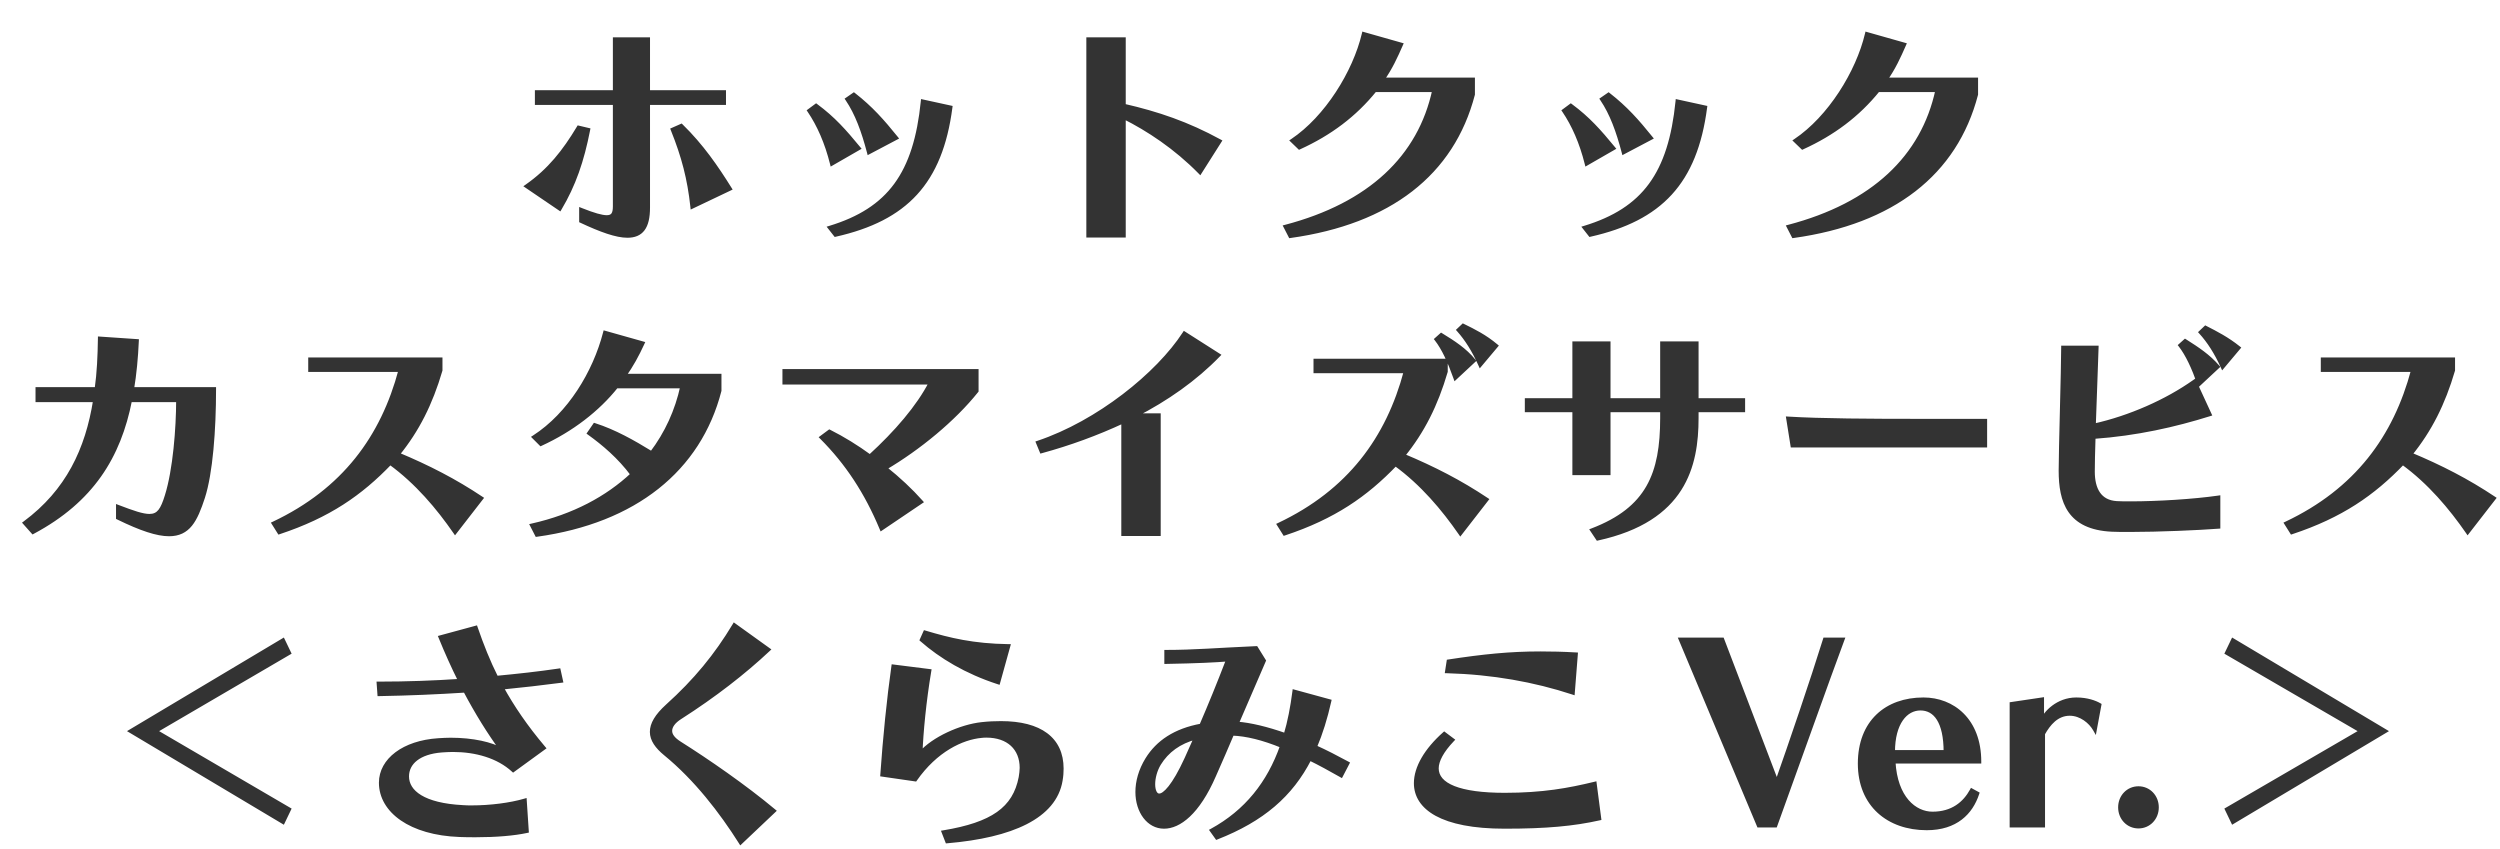 <svg width="318" height="108" viewBox="0 0 318 108" fill="none" xmlns="http://www.w3.org/2000/svg">
<mask id="mask0_510_75" style="mask-type:alpha" maskUnits="userSpaceOnUse" x="0" y="0" width="318" height="108">
<rect width="318" height="108" fill="#D9D9D9"/>
</mask>
<g mask="url(#mask0_510_75)">
<path d="M92.096 13.096H82.432V26.408C82.432 28.936 81.568 29.992 79.808 29.992C78.4 29.992 76.448 29.288 73.92 28.104V26.696C75.52 27.336 76.544 27.624 77.184 27.624C77.984 27.624 78.208 27.144 78.208 26.248V13.096H68.288V11.72H78.208V5H82.432V11.72H92.096V13.096ZM92.832 24.008L88.064 26.28C87.68 22.728 86.944 19.912 85.568 16.488L86.656 16.008C89.248 18.536 91.136 21.288 92.832 24.008ZM71.2 26.536L67.008 23.688C69.888 21.672 71.776 19.272 73.6 16.232L74.816 16.52C74.048 20.456 72.992 23.528 71.2 26.536ZM113.984 17.544L110.528 19.368C109.824 16.68 108.992 14.408 107.776 12.616L108.608 12.04C110.784 13.736 112.256 15.4 113.984 17.544ZM109.216 18.856L105.824 20.808C105.152 18.12 104.16 15.88 102.944 14.088L103.808 13.448C106.016 15.08 107.424 16.68 109.216 18.856ZM106.272 29.864L105.568 28.968C113.12 26.664 116.448 22.088 117.376 12.904L120.896 13.672C119.648 23.208 115.2 27.848 106.272 29.864ZM155.136 17.96L152.64 21.896C149.536 18.728 146.016 16.424 142.944 14.888V29.96H138.432V5H142.944V13.448C147.264 14.44 151.04 15.72 155.136 17.96ZM187.36 10.12V12.008C184.736 22.088 176.736 28.264 164.128 30.024L163.52 28.84C174.24 26.024 180.608 19.976 182.432 11.464H174.88C172.32 14.632 169.152 17 165.28 18.76L164.384 17.896C168.736 14.984 172.32 9.192 173.472 4.328L178.208 5.672C177.536 7.208 176.864 8.68 175.84 10.12H187.36ZM209.984 17.544L206.528 19.368C205.824 16.68 204.992 14.408 203.776 12.616L204.608 12.04C206.784 13.736 208.256 15.4 209.984 17.544ZM205.216 18.856L201.824 20.808C201.152 18.12 200.16 15.88 198.944 14.088L199.808 13.448C202.016 15.08 203.424 16.68 205.216 18.856ZM202.272 29.864L201.568 28.968C209.12 26.664 212.448 22.088 213.376 12.904L216.896 13.672C215.648 23.208 211.2 27.848 202.272 29.864ZM251.36 10.12V12.008C248.736 22.088 240.736 28.264 228.128 30.024L227.52 28.84C238.24 26.024 244.608 19.976 246.432 11.464H238.88C236.32 14.632 233.152 17 229.28 18.76L228.384 17.896C232.736 14.984 236.32 9.192 237.472 4.328L242.208 5.672C241.536 7.208 240.864 8.68 239.84 10.12H251.36ZM15.008 65.848V64.472C16.928 65.208 18.144 65.624 19.008 65.624C20.192 65.624 20.672 64.824 21.216 63.064C22.24 59.8 22.656 54.456 22.656 50.904H16.544C15.136 58.072 11.68 63.672 4.192 67.672L3.168 66.52C8.608 62.488 11.104 57.176 12.096 50.904H4.768V49.496H12.288C12.576 47.448 12.672 45.304 12.704 43.064L17.408 43.384C17.312 45.528 17.12 47.576 16.8 49.496H27.232C27.232 54.712 26.816 60.184 25.824 63.256C24.864 66.2 23.968 67.96 21.504 67.96C20 67.96 17.952 67.288 15.008 65.848ZM61.216 63.384L57.888 67.672C55.744 64.568 53.024 61.336 49.632 58.872C45.856 62.808 41.792 65.624 35.52 67.704L34.816 66.584C43.744 62.36 48.672 55.608 50.944 47.064H39.456V45.72H56.032V47.096C54.784 51.352 53.088 54.712 50.592 57.784C54.496 59.416 57.856 61.144 61.216 63.384ZM91.52 47.8V49.688C88.928 59.736 80.736 66.296 68.288 68.024L67.68 66.84C72.96 65.656 77.248 63.352 80.448 60.344C78.784 58.104 76.768 56.408 74.944 55.096L75.648 54.072C78.144 54.872 80.48 56.184 82.88 57.656C84.8 55.128 86.112 52.248 86.784 49.144H78.4C76.032 52.12 72.704 54.68 68.8 56.472L67.936 55.608C72.448 52.696 75.648 47.384 76.96 42.328L81.728 43.672C81.024 45.208 80.352 46.424 79.392 47.8H91.52ZM117.152 63.832L112.128 67.224C110.208 62.616 107.744 58.872 104.512 55.64L105.504 54.904C107.232 55.768 108.992 56.856 110.656 58.072C113.984 55.032 116.832 51.736 118.4 48.664H99.776V47.192H124.224V49.72C121.312 53.368 116.864 57.016 112.576 59.544C114.304 60.92 115.872 62.392 117.152 63.832ZM147.392 67.928H142.88V53.592C139.52 55.16 136 56.44 132.48 57.4L132.032 56.312C139.68 53.752 147.296 47.608 150.656 42.424L154.976 45.176C152.032 48.216 148.384 50.776 144.384 52.824H147.392V67.928ZM190.304 43.992L188.288 46.392C187.456 44.536 186.56 43.128 185.536 41.976L186.112 41.432C187.488 42.104 188.896 42.808 190.304 43.992ZM187.456 45.88L185.12 48.056C184.384 45.976 183.616 44.312 182.72 43.16L183.328 42.616C184.896 43.576 186.336 44.504 187.456 45.88ZM189.088 63.544L185.76 67.832C183.616 64.728 180.896 61.496 177.504 59.032C173.728 62.968 169.664 65.784 163.392 67.864L162.688 66.744C171.616 62.52 176.544 55.768 178.816 47.224H167.328V45.88H183.904V47.256C182.656 51.512 180.96 54.872 178.464 57.944C182.368 59.576 185.728 61.304 189.088 63.544ZM221.728 52.184H215.808V53.176C215.808 59.256 214.208 66.104 203.232 68.504L202.528 67.448C209.632 64.728 211.424 60.28 211.424 53.176V52.184H204.608V60.184H200.256V52.184H194.208V50.904H200.256V43.672H204.608V50.904H211.424V43.672H215.808V50.904H221.728V52.184ZM252.512 56.664H228L227.456 53.24C231.584 53.496 238.048 53.528 244.096 53.528H252.512V56.664ZM284.736 44.248L282.72 46.648C281.888 44.824 280.96 43.384 279.936 42.264L280.544 41.688C281.92 42.392 283.296 43.096 284.736 44.248ZM282.08 46.648L279.744 48.824C279.008 46.744 278.24 45.08 277.344 43.928L277.952 43.384C279.52 44.376 280.928 45.304 282.08 46.648ZM282.176 63.288V67C279.648 67.192 274.624 67.416 270.88 67.416C270.048 67.416 269.312 67.416 268.64 67.384C263.168 67.128 262.112 63.8 262.112 59.864C262.112 57.208 262.432 46.968 262.432 44.216H266.688C266.656 45.624 266.464 50.168 266.336 54.136C270.944 53.112 275.616 51.032 279.136 48.536L281.056 52.696C276.672 54.072 271.744 55.192 266.304 55.576C266.24 57.432 266.208 59.032 266.208 59.992C266.208 62.2 267.04 63.864 269.248 63.992C269.792 64.024 270.368 64.024 270.976 64.024C274.496 64.024 279.072 63.736 282.176 63.288ZM317.216 63.384L313.888 67.672C311.744 64.568 309.024 61.336 305.632 58.872C301.856 62.808 297.792 65.624 291.52 67.704L290.816 66.584C299.744 62.36 304.672 55.608 306.944 47.064H295.456V45.72H312.032V47.096C310.784 51.352 309.088 54.712 306.592 57.784C310.496 59.416 313.856 61.144 317.216 63.384ZM36.001 104.552L16.641 93L36.001 81.448L36.769 83.048L19.745 93L36.769 102.952L36.001 104.552ZM66.753 101.832L67.009 105.704C65.377 106.056 63.105 106.248 60.513 106.248C59.873 106.248 59.169 106.248 58.465 106.216C52.225 105.992 48.449 103.144 48.449 99.56C48.449 96.68 51.361 94.44 55.745 94.152C56.289 94.12 56.801 94.088 57.313 94.088C60.129 94.088 62.529 94.632 63.873 95.432C62.241 93.224 60.641 90.632 59.169 87.848C55.649 88.072 52.001 88.232 48.257 88.296L48.161 86.952C51.777 86.952 55.233 86.824 58.529 86.6C57.633 84.808 56.801 82.952 56.033 81.064L60.513 79.848C61.281 82.088 62.113 84.168 63.137 86.216C65.857 85.96 68.481 85.672 71.073 85.288L71.361 86.6C68.929 86.92 66.401 87.208 63.809 87.464C65.185 89.96 66.881 92.456 69.153 95.144L65.281 97.96C63.361 96.2 60.545 95.4 57.601 95.4C57.121 95.4 56.641 95.432 56.161 95.464C53.313 95.688 51.777 97 51.777 98.76C51.777 100.744 53.857 102.408 58.881 102.664C59.265 102.696 59.649 102.696 60.033 102.696C62.337 102.696 64.897 102.376 66.753 101.832ZM98.433 103.144L94.209 107.144C91.745 103.24 88.513 99.048 84.641 95.88C83.553 94.984 82.913 94.088 82.913 93.096C82.913 92.104 83.521 91.048 84.897 89.8C88.449 86.6 91.105 83.368 93.409 79.528L97.729 82.632C94.625 85.544 90.881 88.456 86.529 91.24C85.665 91.784 85.249 92.392 85.249 92.968C85.249 93.512 85.633 94.024 86.433 94.536C89.985 96.776 94.721 100.04 98.433 103.144ZM128.257 82.184L126.977 86.792C122.913 85.48 119.649 83.496 117.249 81.384L117.665 80.456C120.769 81.384 123.777 82.12 128.257 82.184ZM120.481 107.016L120.033 105.864C126.209 104.84 129.057 102.888 129.825 98.888C129.889 98.472 129.953 98.056 129.953 97.672C129.953 95.176 128.257 93.576 125.473 93.576C125.281 93.576 125.089 93.576 124.865 93.608C122.337 93.832 119.009 95.432 116.417 99.144L112.225 98.536C112.545 93.928 113.057 88.808 113.633 84.776L118.209 85.352C117.569 89.16 117.185 93.16 117.089 95.848C118.721 93.96 122.209 92.392 124.897 92.104C125.761 92.008 126.561 91.976 127.329 91.976C132.289 91.976 135.041 93.992 135.041 97.768C135.041 98.248 135.009 98.728 134.913 99.272C134.145 103.88 128.705 106.312 120.481 107.016ZM171.393 97.096L170.593 98.632C169.185 97.832 167.841 97.096 166.593 96.488C164.225 101.128 160.577 104.264 154.785 106.536L154.145 105.64C158.529 103.24 161.409 99.624 163.073 94.888C160.641 93.896 158.561 93.384 156.737 93.32C156.033 94.984 155.297 96.68 154.433 98.632C152.353 103.432 149.953 105.16 148.065 105.16C146.113 105.16 144.673 103.24 144.673 100.744C144.673 99.432 145.057 97.992 145.921 96.584C147.265 94.408 149.473 92.904 152.801 92.296C153.921 89.704 155.009 87.048 156.225 83.88C154.753 84.008 152.129 84.136 148.353 84.2V82.92C151.873 82.92 154.721 82.664 159.777 82.44L160.769 84.04L157.313 92.04C159.041 92.168 161.153 92.68 163.521 93.512C164.033 91.816 164.385 89.96 164.641 87.976L169.089 89.192C168.609 91.336 168.001 93.288 167.265 95.016C168.609 95.624 169.985 96.328 171.393 97.096ZM150.913 96.52L152.129 93.8C149.985 94.376 148.449 95.496 147.425 97.16C146.945 97.96 146.689 98.952 146.689 99.752C146.689 100.552 146.945 101.192 147.457 101.192C148.129 101.192 149.313 100.008 150.913 96.52ZM200.449 83.24L200.065 88.104C195.201 86.504 189.857 85.544 184.065 85.384L184.257 84.136C188.641 83.464 192.033 83.112 195.937 83.112C197.345 83.112 198.817 83.144 200.449 83.24ZM202.849 99.688L203.425 104.104C200.129 104.84 196.673 105.16 191.393 105.16C183.361 105.16 180.097 102.728 180.097 99.624C180.097 97.64 181.409 95.4 183.713 93.352L184.737 94.12C183.425 95.496 182.753 96.744 182.753 97.736C182.753 99.88 185.633 101.096 191.393 101.096C196.257 101.096 199.553 100.488 202.849 99.688ZM225.825 105H223.713L213.793 81.352H219.073L226.017 99.56C227.649 94.952 230.593 86.312 232.129 81.352H234.369C232.513 86.312 228.289 98.216 225.825 105ZM250.807 100.552L251.511 100.936C250.711 103.368 248.791 105.352 245.079 105.352C240.215 105.352 236.567 102.376 236.567 97.128C236.567 91.848 239.959 88.968 244.663 88.968C248.375 88.968 251.767 91.592 251.767 96.872H240.855C241.111 101.512 243.543 103.496 245.815 103.496C248.375 103.496 249.911 102.184 250.807 100.552ZM240.791 95.656H247.479C247.479 91.784 246.167 90.12 244.279 90.12C242.423 90.12 240.791 91.912 240.791 95.656ZM259.878 105H255.878V89.544L259.75 88.968V91.72C260.134 90.696 261.734 88.968 264.102 88.968C265.478 88.968 266.502 89.352 267.046 89.672L266.47 92.776C265.926 91.816 264.71 90.792 263.27 90.792C261.606 90.792 260.582 92.072 259.878 93.32V105ZM272.013 105.128C270.701 105.128 269.677 104.072 269.677 102.696C269.677 101.32 270.701 100.264 272.013 100.264C273.325 100.264 274.349 101.32 274.349 102.696C274.349 104.072 273.325 105.128 272.013 105.128ZM303.391 93L284.031 104.552L283.263 102.952L300.383 93L283.263 83.048L284.031 81.448L303.391 93Z" fill="#333333"/>
<path d="M92.096 13.096V13.346H92.346V13.096H92.096ZM82.432 13.096V12.846H82.182V13.096H82.432ZM73.92 28.104H73.67V28.263L73.814 28.33L73.92 28.104ZM73.92 26.696L74.013 26.464L73.67 26.327V26.696H73.92ZM78.208 13.096H78.458V12.846H78.208V13.096ZM68.288 13.096H68.038V13.346H68.288V13.096ZM68.288 11.72V11.47H68.038V11.72H68.288ZM78.208 11.72V11.97H78.458V11.72H78.208ZM78.208 5V4.75H77.958V5H78.208ZM82.432 5H82.682V4.75H82.432V5ZM82.432 11.72H82.182V11.97H82.432V11.72ZM92.096 11.72H92.346V11.47H92.096V11.72ZM92.832 24.008L92.939 24.234L93.192 24.113L93.044 23.876L92.832 24.008ZM88.064 26.28L87.815 26.307L87.853 26.657L88.171 26.506L88.064 26.28ZM85.568 16.488L85.467 16.259L85.246 16.357L85.336 16.581L85.568 16.488ZM86.656 16.008L86.831 15.829L86.71 15.711L86.555 15.779L86.656 16.008ZM71.2 26.536L71.059 26.743L71.279 26.892L71.415 26.664L71.2 26.536ZM67.008 23.688L66.865 23.483L66.568 23.691L66.868 23.895L67.008 23.688ZM73.6 16.232L73.658 15.989L73.48 15.947L73.386 16.103L73.6 16.232ZM74.816 16.52L75.061 16.568L75.107 16.332L74.874 16.277L74.816 16.52ZM92.096 12.846H82.432V13.346H92.096V12.846ZM82.182 13.096V26.408H82.682V13.096H82.182ZM82.182 26.408C82.182 27.653 81.968 28.483 81.58 28.998C81.205 29.497 80.635 29.742 79.808 29.742V30.242C80.741 30.242 81.483 29.959 81.98 29.298C82.465 28.654 82.682 27.691 82.682 26.408H82.182ZM79.808 29.742C78.463 29.742 76.559 29.064 74.026 27.878L73.814 28.33C76.337 29.512 78.337 30.242 79.808 30.242V29.742ZM74.17 28.104V26.696H73.67V28.104H74.17ZM73.827 26.928C75.424 27.567 76.49 27.874 77.184 27.874V27.374C76.599 27.374 75.617 27.105 74.013 26.464L73.827 26.928ZM77.184 27.874C77.638 27.874 77.987 27.734 78.204 27.412C78.404 27.114 78.458 26.704 78.458 26.248H77.958C77.958 26.688 77.9 26.966 77.788 27.133C77.693 27.274 77.53 27.374 77.184 27.374V27.874ZM78.458 26.248V13.096H77.958V26.248H78.458ZM78.208 12.846H68.288V13.346H78.208V12.846ZM68.538 13.096V11.72H68.038V13.096H68.538ZM68.288 11.97H78.208V11.47H68.288V11.97ZM78.458 11.72V5H77.958V11.72H78.458ZM78.208 5.25H82.432V4.75H78.208V5.25ZM82.182 5V11.72H82.682V5H82.182ZM82.432 11.97H92.096V11.47H82.432V11.97ZM91.846 11.72V13.096H92.346V11.72H91.846ZM92.725 23.782L87.957 26.054L88.171 26.506L92.939 24.234L92.725 23.782ZM88.313 26.253C87.926 22.676 87.184 19.838 85.8 16.395L85.336 16.581C86.704 19.986 87.434 22.78 87.815 26.307L88.313 26.253ZM85.669 16.717L86.757 16.237L86.555 15.779L85.467 16.259L85.669 16.717ZM86.481 16.187C89.052 18.694 90.927 21.426 92.62 24.14L93.044 23.876C91.344 21.15 89.444 18.378 86.831 15.829L86.481 16.187ZM71.341 26.329L67.148 23.481L66.868 23.895L71.059 26.743L71.341 26.329ZM67.151 23.893C70.07 21.85 71.98 19.418 73.814 16.361L73.386 16.103C71.572 19.126 69.706 21.494 66.865 23.483L67.151 23.893ZM73.542 16.475L74.758 16.763L74.874 16.277L73.658 15.989L73.542 16.475ZM74.571 16.472C73.807 20.388 72.759 23.431 70.985 26.408L71.415 26.664C73.225 23.625 74.289 20.524 75.061 16.568L74.571 16.472ZM113.984 17.544L114.101 17.765L114.369 17.623L114.179 17.387L113.984 17.544ZM110.528 19.368L110.286 19.431L110.366 19.736L110.645 19.589L110.528 19.368ZM107.776 12.616L107.634 12.411L107.43 12.551L107.569 12.756L107.776 12.616ZM108.608 12.04L108.762 11.843L108.617 11.73L108.466 11.835L108.608 12.04ZM109.216 18.856L109.341 19.073L109.597 18.925L109.409 18.697L109.216 18.856ZM105.824 20.808L105.581 20.869L105.662 21.19L105.949 21.025L105.824 20.808ZM102.944 14.088L102.795 13.887L102.602 14.03L102.737 14.228L102.944 14.088ZM103.808 13.448L103.957 13.247L103.808 13.137L103.659 13.247L103.808 13.448ZM106.272 29.864L106.075 30.018L106.173 30.143L106.327 30.108L106.272 29.864ZM105.568 28.968L105.495 28.729L105.146 28.835L105.371 29.122L105.568 28.968ZM117.376 12.904L117.429 12.66L117.155 12.6L117.127 12.879L117.376 12.904ZM120.896 13.672L121.144 13.704L121.174 13.477L120.949 13.428L120.896 13.672ZM113.867 17.323L110.411 19.147L110.645 19.589L114.101 17.765L113.867 17.323ZM110.77 19.305C110.063 16.607 109.223 14.303 107.983 12.476L107.569 12.756C108.761 14.513 109.585 16.753 110.286 19.431L110.77 19.305ZM107.918 12.822L108.75 12.245L108.466 11.835L107.634 12.411L107.918 12.822ZM108.454 12.237C110.608 13.916 112.066 15.563 113.789 17.701L114.179 17.387C112.446 15.237 110.96 13.556 108.762 11.843L108.454 12.237ZM109.091 18.639L105.699 20.591L105.949 21.025L109.341 19.073L109.091 18.639ZM106.067 20.747C105.388 18.035 104.386 15.767 103.151 13.948L102.737 14.228C103.934 15.993 104.916 18.205 105.581 20.869L106.067 20.747ZM103.093 14.289L103.957 13.649L103.659 13.247L102.795 13.887L103.093 14.289ZM103.659 13.649C105.842 15.262 107.234 16.843 109.023 19.015L109.409 18.697C107.614 16.517 106.19 14.898 103.957 13.247L103.659 13.649ZM106.469 29.709L105.765 28.814L105.371 29.122L106.075 30.018L106.469 29.709ZM105.641 29.207C109.453 28.044 112.225 26.299 114.158 23.664C116.087 21.034 117.158 17.544 117.625 12.929L117.127 12.879C116.666 17.448 115.609 20.838 113.754 23.368C111.903 25.893 109.235 27.588 105.495 28.729L105.641 29.207ZM117.323 13.148L120.843 13.916L120.949 13.428L117.429 12.66L117.323 13.148ZM120.648 13.64C120.028 18.376 118.618 21.865 116.28 24.419C113.941 26.973 110.65 28.619 106.217 29.62L106.327 30.108C110.822 29.093 114.219 27.411 116.648 24.757C119.078 22.103 120.516 18.504 121.144 13.704L120.648 13.64ZM155.136 17.96L155.347 18.094L155.49 17.869L155.256 17.741L155.136 17.96ZM152.64 21.896L152.461 22.071L152.682 22.296L152.851 22.03L152.64 21.896ZM142.944 14.888L143.056 14.664L142.694 14.483V14.888H142.944ZM142.944 29.96V30.21H143.194V29.96H142.944ZM138.432 29.96H138.182V30.21H138.432V29.96ZM138.432 5V4.75H138.182V5H138.432ZM142.944 5H143.194V4.75H142.944V5ZM142.944 13.448H142.694V13.647L142.888 13.692L142.944 13.448ZM154.925 17.826L152.429 21.762L152.851 22.03L155.347 18.094L154.925 17.826ZM152.819 21.721C149.692 18.53 146.148 16.21 143.056 14.664L142.832 15.112C145.884 16.638 149.38 18.926 152.461 22.071L152.819 21.721ZM142.694 14.888V29.96H143.194V14.888H142.694ZM142.944 29.71H138.432V30.21H142.944V29.71ZM138.682 29.96V5H138.182V29.96H138.682ZM138.432 5.25H142.944V4.75H138.432V5.25ZM142.694 5V13.448H143.194V5H142.694ZM142.888 13.692C147.191 14.68 150.944 15.953 155.016 18.179L155.256 17.741C151.136 15.487 147.337 14.2 143 13.204L142.888 13.692ZM187.36 10.12H187.61V9.87H187.36V10.12ZM187.36 12.008L187.602 12.071L187.61 12.04V12.008H187.36ZM164.128 30.024L163.906 30.138L163.987 30.296L164.163 30.272L164.128 30.024ZM163.52 28.84L163.456 28.598L163.155 28.677L163.298 28.954L163.52 28.84ZM182.432 11.464L182.676 11.516L182.741 11.214H182.432V11.464ZM174.88 11.464V11.214H174.761L174.686 11.307L174.88 11.464ZM165.28 18.76L165.106 18.94L165.229 19.058L165.383 18.988L165.28 18.76ZM164.384 17.896L164.245 17.688L163.987 17.861L164.21 18.076L164.384 17.896ZM173.472 4.328L173.54 4.088L173.289 4.016L173.229 4.27L173.472 4.328ZM178.208 5.672L178.437 5.772L178.552 5.51L178.276 5.431L178.208 5.672ZM175.84 10.12L175.636 9.975L175.355 10.37H175.84V10.12ZM187.11 10.12V12.008H187.61V10.12H187.11ZM187.118 11.945C184.526 21.902 176.63 28.026 164.093 29.776L164.163 30.272C176.842 28.502 184.946 22.274 187.602 12.071L187.118 11.945ZM164.35 29.91L163.742 28.726L163.298 28.954L163.906 30.138L164.35 29.91ZM163.584 29.082C174.371 26.248 180.828 20.143 182.676 11.516L182.188 11.412C180.388 19.809 174.109 25.8 163.456 28.598L163.584 29.082ZM182.432 11.214H174.88V11.714H182.432V11.214ZM174.686 11.307C172.152 14.442 169.017 16.787 165.177 18.532L165.383 18.988C169.287 17.213 172.488 14.822 175.074 11.621L174.686 11.307ZM165.454 18.58L164.558 17.716L164.21 18.076L165.106 18.94L165.454 18.58ZM164.523 18.104C168.935 15.151 172.551 9.301 173.715 4.386L173.229 4.27C172.089 9.083 168.537 14.817 164.245 17.688L164.523 18.104ZM173.404 4.569L178.14 5.912L178.276 5.431L173.54 4.088L173.404 4.569ZM177.979 5.572C177.307 7.107 176.644 8.558 175.636 9.975L176.044 10.265C177.084 8.802 177.765 7.309 178.437 5.772L177.979 5.572ZM175.84 10.37H187.36V9.87H175.84V10.37ZM209.984 17.544L210.101 17.765L210.369 17.623L210.179 17.387L209.984 17.544ZM206.528 19.368L206.286 19.431L206.366 19.736L206.645 19.589L206.528 19.368ZM203.776 12.616L203.634 12.411L203.43 12.551L203.569 12.756L203.776 12.616ZM204.608 12.04L204.762 11.843L204.617 11.73L204.466 11.835L204.608 12.04ZM205.216 18.856L205.341 19.073L205.597 18.925L205.409 18.697L205.216 18.856ZM201.824 20.808L201.581 20.869L201.662 21.19L201.949 21.025L201.824 20.808ZM198.944 14.088L198.795 13.887L198.602 14.03L198.737 14.228L198.944 14.088ZM199.808 13.448L199.957 13.247L199.808 13.137L199.659 13.247L199.808 13.448ZM202.272 29.864L202.075 30.018L202.173 30.143L202.327 30.108L202.272 29.864ZM201.568 28.968L201.495 28.729L201.146 28.835L201.371 29.122L201.568 28.968ZM213.376 12.904L213.429 12.66L213.155 12.6L213.127 12.879L213.376 12.904ZM216.896 13.672L217.144 13.704L217.174 13.477L216.949 13.428L216.896 13.672ZM209.867 17.323L206.411 19.147L206.645 19.589L210.101 17.765L209.867 17.323ZM206.77 19.305C206.063 16.607 205.223 14.303 203.983 12.476L203.569 12.756C204.761 14.513 205.585 16.753 206.286 19.431L206.77 19.305ZM203.918 12.822L204.75 12.245L204.466 11.835L203.634 12.411L203.918 12.822ZM204.454 12.237C206.608 13.916 208.066 15.563 209.789 17.701L210.179 17.387C208.446 15.237 206.96 13.556 204.762 11.843L204.454 12.237ZM205.091 18.639L201.699 20.591L201.949 21.025L205.341 19.073L205.091 18.639ZM202.067 20.747C201.388 18.035 200.386 15.767 199.151 13.948L198.737 14.228C199.934 15.993 200.916 18.205 201.581 20.869L202.067 20.747ZM199.093 14.289L199.957 13.649L199.659 13.247L198.795 13.887L199.093 14.289ZM199.659 13.649C201.842 15.262 203.234 16.843 205.023 19.015L205.409 18.697C203.614 16.517 202.19 14.898 199.957 13.247L199.659 13.649ZM202.469 29.709L201.765 28.814L201.371 29.122L202.075 30.018L202.469 29.709ZM201.641 29.207C205.453 28.044 208.225 26.299 210.158 23.664C212.087 21.034 213.158 17.544 213.625 12.929L213.127 12.879C212.666 17.448 211.609 20.838 209.754 23.368C207.903 25.893 205.235 27.588 201.495 28.729L201.641 29.207ZM213.323 13.148L216.843 13.916L216.949 13.428L213.429 12.66L213.323 13.148ZM216.648 13.64C216.028 18.376 214.618 21.865 212.28 24.419C209.941 26.973 206.65 28.619 202.217 29.62L202.327 30.108C206.822 29.093 210.219 27.411 212.648 24.757C215.078 22.103 216.516 18.504 217.144 13.704L216.648 13.64ZM251.36 10.12H251.61V9.87H251.36V10.12ZM251.36 12.008L251.602 12.071L251.61 12.04V12.008H251.36ZM228.128 30.024L227.906 30.138L227.987 30.296L228.163 30.272L228.128 30.024ZM227.52 28.84L227.456 28.598L227.155 28.677L227.298 28.954L227.52 28.84ZM246.432 11.464L246.676 11.516L246.741 11.214H246.432V11.464ZM238.88 11.464V11.214H238.761L238.686 11.307L238.88 11.464ZM229.28 18.76L229.106 18.94L229.229 19.058L229.383 18.988L229.28 18.76ZM228.384 17.896L228.245 17.688L227.987 17.861L228.21 18.076L228.384 17.896ZM237.472 4.328L237.54 4.088L237.289 4.016L237.229 4.27L237.472 4.328ZM242.208 5.672L242.437 5.772L242.552 5.51L242.276 5.431L242.208 5.672ZM239.84 10.12L239.636 9.975L239.355 10.37H239.84V10.12ZM251.11 10.12V12.008H251.61V10.12H251.11ZM251.118 11.945C248.526 21.902 240.63 28.026 228.093 29.776L228.163 30.272C240.842 28.502 248.946 22.274 251.602 12.071L251.118 11.945ZM228.35 29.91L227.742 28.726L227.298 28.954L227.906 30.138L228.35 29.91ZM227.584 29.082C238.371 26.248 244.828 20.143 246.676 11.516L246.188 11.412C244.388 19.809 238.109 25.8 227.456 28.598L227.584 29.082ZM246.432 11.214H238.88V11.714H246.432V11.214ZM238.686 11.307C236.152 14.442 233.017 16.787 229.177 18.532L229.383 18.988C233.287 17.213 236.488 14.822 239.074 11.621L238.686 11.307ZM229.454 18.58L228.558 17.716L228.21 18.076L229.106 18.94L229.454 18.58ZM228.523 18.104C232.935 15.151 236.551 9.301 237.715 4.386L237.229 4.27C236.089 9.083 232.537 14.817 228.245 17.688L228.523 18.104ZM237.404 4.569L242.14 5.912L242.276 5.431L237.54 4.088L237.404 4.569ZM241.979 5.572C241.307 7.107 240.644 8.558 239.636 9.975L240.044 10.265C241.084 8.802 241.765 7.309 242.437 5.772L241.979 5.572ZM239.84 10.37H251.36V9.87H239.84V10.37ZM15.008 65.848H14.758V66.004L14.898 66.073L15.008 65.848ZM15.008 64.472L15.098 64.239L14.758 64.108V64.472H15.008ZM21.216 63.064L20.977 62.989L20.977 62.99L21.216 63.064ZM22.656 50.904H22.906V50.654H22.656V50.904ZM16.544 50.904V50.654H16.338L16.299 50.856L16.544 50.904ZM4.192 67.672L4.005 67.838L4.136 67.985L4.31 67.892L4.192 67.672ZM3.168 66.52L3.019 66.319L2.8 66.482L2.981 66.686L3.168 66.52ZM12.096 50.904L12.343 50.943L12.389 50.654H12.096V50.904ZM4.768 50.904H4.518V51.154H4.768V50.904ZM4.768 49.496V49.246H4.518V49.496H4.768ZM12.288 49.496V49.746H12.505L12.536 49.531L12.288 49.496ZM12.704 43.064L12.721 42.815L12.458 42.797L12.454 43.06L12.704 43.064ZM17.408 43.384L17.658 43.395L17.669 43.151L17.425 43.135L17.408 43.384ZM16.8 49.496L16.553 49.455L16.505 49.746H16.8V49.496ZM27.232 49.496H27.482V49.246H27.232V49.496ZM25.824 63.256L26.062 63.334L26.062 63.333L25.824 63.256ZM15.258 65.848V64.472H14.758V65.848H15.258ZM14.918 64.705C15.879 65.073 16.67 65.365 17.332 65.563C17.992 65.762 18.54 65.874 19.008 65.874V65.374C18.613 65.374 18.12 65.278 17.476 65.085C16.834 64.891 16.057 64.606 15.098 64.239L14.918 64.705ZM19.008 65.874C19.671 65.874 20.161 65.643 20.547 65.16C20.916 64.699 21.183 64.017 21.455 63.138L20.977 62.99C20.705 63.87 20.46 64.469 20.157 64.848C19.871 65.205 19.529 65.374 19.008 65.374V65.874ZM21.454 63.139C22.49 59.838 22.906 54.463 22.906 50.904H22.406C22.406 54.449 21.99 59.762 20.977 62.989L21.454 63.139ZM22.656 50.654H16.544V51.154H22.656V50.654ZM16.299 50.856C14.904 57.958 11.489 63.491 4.074 67.451L4.31 67.892C11.871 63.853 15.368 58.186 16.789 50.952L16.299 50.856ZM4.379 67.506L3.355 66.354L2.981 66.686L4.005 67.838L4.379 67.506ZM3.317 66.721C8.822 62.641 11.343 57.263 12.343 50.943L11.849 50.865C10.865 57.089 8.394 62.335 3.019 66.319L3.317 66.721ZM12.096 50.654H4.768V51.154H12.096V50.654ZM5.018 50.904V49.496H4.518V50.904H5.018ZM4.768 49.746H12.288V49.246H4.768V49.746ZM12.536 49.531C12.826 47.468 12.922 45.311 12.954 43.068L12.454 43.06C12.422 45.297 12.326 47.428 12.04 49.461L12.536 49.531ZM12.687 43.313L17.391 43.633L17.425 43.135L12.721 42.815L12.687 43.313ZM17.158 43.373C17.063 45.509 16.871 47.547 16.553 49.455L17.047 49.537C17.369 47.605 17.561 45.547 17.658 43.395L17.158 43.373ZM16.8 49.746H27.232V49.246H16.8V49.746ZM26.982 49.496C26.982 54.711 26.565 60.148 25.586 63.179L26.062 63.333C27.067 60.22 27.482 54.713 27.482 49.496H26.982ZM25.586 63.178C25.106 64.652 24.653 65.787 24.033 66.555C23.43 67.303 22.662 67.71 21.504 67.71V68.21C22.81 68.21 23.722 67.737 24.423 66.869C25.107 66.021 25.582 64.804 26.062 63.334L25.586 63.178ZM21.504 67.71C20.062 67.71 18.06 67.062 15.118 65.623L14.898 66.073C17.844 67.514 19.938 68.21 21.504 68.21V67.71ZM61.216 63.384L61.413 63.537L61.578 63.325L61.355 63.176L61.216 63.384ZM57.888 67.672L57.682 67.814L57.876 68.095L58.086 67.825L57.888 67.672ZM49.632 58.872L49.779 58.67L49.602 58.542L49.452 58.699L49.632 58.872ZM35.52 67.704L35.308 67.837L35.413 68.003L35.599 67.941L35.52 67.704ZM34.816 66.584L34.709 66.358L34.454 66.478L34.604 66.717L34.816 66.584ZM50.944 47.064L51.186 47.128L51.269 46.814H50.944V47.064ZM39.456 47.064H39.206V47.314H39.456V47.064ZM39.456 45.72V45.47H39.206V45.72H39.456ZM56.032 45.72H56.282V45.47H56.032V45.72ZM56.032 47.096L56.272 47.166L56.282 47.132V47.096H56.032ZM50.592 57.784L50.398 57.626L50.187 57.886L50.496 58.015L50.592 57.784ZM61.019 63.231L57.691 67.519L58.086 67.825L61.413 63.537L61.019 63.231ZM58.094 67.53C55.941 64.413 53.202 61.156 49.779 58.67L49.485 59.074C52.846 61.516 55.547 64.723 57.682 67.814L58.094 67.53ZM49.452 58.699C45.702 62.607 41.672 65.4 35.441 67.467L35.599 67.941C41.911 65.848 46.01 63.009 49.812 59.045L49.452 58.699ZM35.732 67.571L35.028 66.451L34.604 66.717L35.308 67.837L35.732 67.571ZM34.923 66.81C43.923 62.552 48.897 55.737 51.186 47.128L50.702 47C48.447 55.479 43.565 62.168 34.709 66.358L34.923 66.81ZM50.944 46.814H39.456V47.314H50.944V46.814ZM39.706 47.064V45.72H39.206V47.064H39.706ZM39.456 45.97H56.032V45.47H39.456V45.97ZM55.782 45.72V47.096H56.282V45.72H55.782ZM55.792 47.026C54.552 51.254 52.87 54.584 50.398 57.626L50.786 57.942C53.306 54.84 55.016 51.45 56.272 47.166L55.792 47.026ZM50.496 58.015C54.388 59.642 57.733 61.362 61.077 63.592L61.355 63.176C57.979 60.925 54.604 59.19 50.688 57.553L50.496 58.015ZM91.52 47.8H91.77V47.55H91.52V47.8ZM91.52 49.688L91.762 49.75L91.77 49.72V49.688H91.52ZM68.288 68.024L68.066 68.138L68.147 68.296L68.322 68.272L68.288 68.024ZM67.68 66.84L67.625 66.596L67.31 66.667L67.458 66.954L67.68 66.84ZM80.448 60.344L80.619 60.526L80.781 60.374L80.649 60.195L80.448 60.344ZM74.944 55.096L74.738 54.954L74.599 55.156L74.798 55.299L74.944 55.096ZM75.648 54.072L75.724 53.834L75.547 53.777L75.442 53.93L75.648 54.072ZM82.88 57.656L82.749 57.869L82.942 57.987L83.079 57.807L82.88 57.656ZM86.784 49.144L87.028 49.197L87.094 48.894H86.784V49.144ZM78.4 49.144V48.894H78.279L78.204 48.988L78.4 49.144ZM68.8 56.472L68.623 56.649L68.746 56.772L68.904 56.699L68.8 56.472ZM67.936 55.608L67.8 55.398L67.54 55.566L67.759 55.785L67.936 55.608ZM76.96 42.328L77.028 42.087L76.782 42.018L76.718 42.265L76.96 42.328ZM81.728 43.672L81.955 43.776L82.077 43.511L81.796 43.431L81.728 43.672ZM79.392 47.8L79.187 47.657L78.913 48.05H79.392V47.8ZM91.27 47.8V49.688H91.77V47.8H91.27ZM91.278 49.626C88.717 59.554 80.625 66.059 68.254 67.776L68.322 68.272C80.847 66.533 89.139 59.918 91.762 49.75L91.278 49.626ZM68.51 67.91L67.902 66.726L67.458 66.954L68.066 68.138L68.51 67.91ZM67.735 67.084C73.055 65.891 77.384 63.567 80.619 60.526L80.277 60.162C77.112 63.137 72.865 65.421 67.625 66.596L67.735 67.084ZM80.649 60.195C78.963 57.926 76.925 56.213 75.09 54.893L74.798 55.299C76.611 56.603 78.605 58.282 80.247 60.493L80.649 60.195ZM75.15 55.238L75.854 54.214L75.442 53.93L74.738 54.954L75.15 55.238ZM75.572 54.31C78.037 55.1 80.352 56.399 82.749 57.869L83.011 57.443C80.608 55.969 78.251 54.644 75.724 53.834L75.572 54.31ZM83.079 57.807C85.022 55.25 86.349 52.336 87.028 49.197L86.54 49.091C85.875 52.16 84.578 55.006 82.681 57.505L83.079 57.807ZM86.784 48.894H78.4V49.394H86.784V48.894ZM78.204 48.988C75.863 51.931 72.568 54.468 68.696 56.245L68.904 56.699C72.84 54.892 76.201 52.309 78.596 49.3L78.204 48.988ZM68.977 56.295L68.113 55.431L67.759 55.785L68.623 56.649L68.977 56.295ZM68.072 55.818C72.649 52.864 75.878 47.491 77.202 42.391L76.718 42.265C75.418 47.277 72.247 52.528 67.8 55.398L68.072 55.818ZM76.892 42.569L81.66 43.913L81.796 43.431L77.028 42.087L76.892 42.569ZM81.501 43.568C80.802 45.092 80.137 46.295 79.187 47.657L79.597 47.943C80.567 46.553 81.246 45.324 81.955 43.776L81.501 43.568ZM79.392 48.05H91.52V47.55H79.392V48.05ZM117.152 63.832L117.292 64.039L117.529 63.879L117.339 63.666L117.152 63.832ZM112.128 67.224L111.897 67.32L112.015 67.602L112.268 67.431L112.128 67.224ZM104.512 55.64L104.363 55.439L104.13 55.612L104.335 55.817L104.512 55.64ZM105.504 54.904L105.616 54.68L105.478 54.612L105.355 54.703L105.504 54.904ZM110.656 58.072L110.508 58.274L110.674 58.395L110.825 58.257L110.656 58.072ZM118.4 48.664L118.623 48.778L118.808 48.414H118.4V48.664ZM99.776 48.664H99.526V48.914H99.776V48.664ZM99.776 47.192V46.942H99.526V47.192H99.776ZM124.224 47.192H124.474V46.942H124.224V47.192ZM124.224 49.72L124.419 49.876L124.474 49.807V49.72H124.224ZM112.576 59.544L112.449 59.329L112.136 59.513L112.42 59.74L112.576 59.544ZM117.012 63.625L111.988 67.017L112.268 67.431L117.292 64.039L117.012 63.625ZM112.359 67.128C110.427 62.492 107.946 58.72 104.689 55.463L104.335 55.817C107.542 59.024 109.989 62.74 111.897 67.32L112.359 67.128ZM104.661 55.841L105.653 55.105L105.355 54.703L104.363 55.439L104.661 55.841ZM105.392 55.128C107.106 55.985 108.855 57.065 110.508 58.274L110.804 57.87C109.129 56.647 107.358 55.551 105.616 54.68L105.392 55.128ZM110.825 58.257C114.162 55.208 117.035 51.888 118.623 48.778L118.177 48.55C116.629 51.584 113.806 54.856 110.487 57.887L110.825 58.257ZM118.4 48.414H99.776V48.914H118.4V48.414ZM100.026 48.664V47.192H99.526V48.664H100.026ZM99.776 47.442H124.224V46.942H99.776V47.442ZM123.974 47.192V49.72H124.474V47.192H123.974ZM124.029 49.564C121.139 53.184 116.716 56.813 112.449 59.329L112.703 59.759C117.012 57.219 121.485 53.552 124.419 49.876L124.029 49.564ZM112.42 59.74C114.138 61.108 115.696 62.57 116.965 63.998L117.339 63.666C116.048 62.214 114.47 60.732 112.732 59.348L112.42 59.74ZM147.392 67.928V68.178H147.642V67.928H147.392ZM142.88 67.928H142.63V68.178H142.88V67.928ZM142.88 53.592H143.13V53.199L142.774 53.365L142.88 53.592ZM132.48 57.4L132.249 57.495L132.333 57.699L132.546 57.641L132.48 57.4ZM132.032 56.312L131.953 56.075L131.699 56.16L131.801 56.407L132.032 56.312ZM150.656 42.424L150.79 42.213L150.581 42.08L150.446 42.288L150.656 42.424ZM154.976 45.176L155.156 45.35L155.369 45.13L155.11 44.965L154.976 45.176ZM144.384 52.824L144.27 52.602L144.384 53.074V52.824ZM147.392 52.824H147.642V52.574H147.392V52.824ZM147.392 67.678H142.88V68.178H147.392V67.678ZM143.13 67.928V53.592H142.63V67.928H143.13ZM142.774 53.365C139.427 54.927 135.921 56.203 132.414 57.159L132.546 57.641C136.079 56.678 139.613 55.393 142.986 53.819L142.774 53.365ZM132.711 57.305L132.263 56.217L131.801 56.407L132.249 57.495L132.711 57.305ZM132.111 56.549C139.811 53.972 147.474 47.794 150.866 42.56L150.446 42.288C147.118 47.422 139.549 53.532 131.953 56.075L132.111 56.549ZM150.522 42.635L154.842 45.387L155.11 44.965L150.79 42.213L150.522 42.635ZM154.796 45.002C151.875 48.019 148.251 50.563 144.27 52.602L144.498 53.047C148.517 50.989 152.189 48.413 155.156 45.35L154.796 45.002ZM144.384 53.074H147.392V52.574H144.384V53.074ZM147.142 52.824V67.928H147.642V52.824H147.142ZM190.304 43.992L190.495 44.153L190.656 43.962L190.465 43.801L190.304 43.992ZM188.288 46.392L188.06 46.494L188.223 46.858L188.479 46.553L188.288 46.392ZM185.536 41.976L185.364 41.794L185.188 41.961L185.349 42.142L185.536 41.976ZM186.112 41.432L186.222 41.207L186.066 41.131L185.94 41.25L186.112 41.432ZM187.456 45.88L187.626 46.063L187.798 45.904L187.65 45.722L187.456 45.88ZM185.12 48.056L184.884 48.139L185.011 48.499L185.29 48.239L185.12 48.056ZM182.72 43.16L182.553 42.974L182.379 43.129L182.523 43.313L182.72 43.16ZM183.328 42.616L183.459 42.403L183.3 42.306L183.161 42.43L183.328 42.616ZM189.088 63.544L189.285 63.697L189.45 63.485L189.227 63.336L189.088 63.544ZM185.76 67.832L185.554 67.974L185.748 68.255L185.957 67.985L185.76 67.832ZM177.504 59.032L177.651 58.83L177.475 58.702L177.324 58.859L177.504 59.032ZM163.392 67.864L163.18 67.997L163.285 68.163L163.471 68.101L163.392 67.864ZM162.688 66.744L162.581 66.518L162.326 66.638L162.476 66.877L162.688 66.744ZM178.816 47.224L179.058 47.288L179.141 46.974H178.816V47.224ZM167.328 47.224H167.078V47.474H167.328V47.224ZM167.328 45.88V45.63H167.078V45.88H167.328ZM183.904 45.88H184.154V45.63H183.904V45.88ZM183.904 47.256L184.144 47.326L184.154 47.292V47.256H183.904ZM178.464 57.944L178.27 57.786L178.059 58.046L178.368 58.175L178.464 57.944ZM190.113 43.831L188.097 46.231L188.479 46.553L190.495 44.153L190.113 43.831ZM188.516 46.29C187.676 44.415 186.767 42.984 185.723 41.81L185.349 42.142C186.353 43.272 187.236 44.657 188.06 46.494L188.516 46.29ZM185.708 42.158L186.284 41.614L185.94 41.25L185.364 41.794L185.708 42.158ZM186.002 41.657C187.378 42.328 188.761 43.021 190.143 44.183L190.465 43.801C189.031 42.595 187.598 41.88 186.222 41.207L186.002 41.657ZM187.286 45.697L184.95 47.873L185.29 48.239L187.626 46.063L187.286 45.697ZM185.356 47.973C184.617 45.886 183.839 44.191 182.917 43.007L182.523 43.313C183.393 44.433 184.151 46.066 184.884 48.139L185.356 47.973ZM182.887 43.346L183.495 42.802L183.161 42.43L182.553 42.974L182.887 43.346ZM183.197 42.829C184.767 43.79 186.172 44.699 187.262 46.038L187.65 45.722C186.5 44.309 185.025 43.362 183.459 42.403L183.197 42.829ZM188.891 63.391L185.563 67.679L185.957 67.985L189.285 63.697L188.891 63.391ZM185.966 67.69C183.813 64.573 181.074 61.316 177.651 58.83L177.357 59.234C180.718 61.676 183.419 64.883 185.554 67.974L185.966 67.69ZM177.324 58.859C173.574 62.767 169.545 65.56 163.313 67.627L163.471 68.101C169.783 66.008 173.882 63.169 177.684 59.205L177.324 58.859ZM163.604 67.731L162.9 66.611L162.476 66.877L163.18 67.997L163.604 67.731ZM162.795 66.97C171.796 62.712 176.769 55.897 179.058 47.288L178.574 47.16C176.319 55.639 171.436 62.328 162.581 66.518L162.795 66.97ZM178.816 46.974H167.328V47.474H178.816V46.974ZM167.578 47.224V45.88H167.078V47.224H167.578ZM167.328 46.13H183.904V45.63H167.328V46.13ZM183.654 45.88V47.256H184.154V45.88H183.654ZM183.664 47.186C182.424 51.414 180.742 54.744 178.27 57.786L178.658 58.102C181.178 55 182.888 51.61 184.144 47.326L183.664 47.186ZM178.368 58.175C182.26 59.802 185.605 61.523 188.949 63.752L189.227 63.336C185.851 61.086 182.476 59.35 178.56 57.713L178.368 58.175ZM221.728 52.184V52.434H221.978V52.184H221.728ZM215.808 52.184V51.934H215.558V52.184H215.808ZM203.232 68.504L203.024 68.643L203.119 68.785L203.285 68.748L203.232 68.504ZM202.528 67.448L202.439 67.215L202.146 67.326L202.32 67.587L202.528 67.448ZM211.424 52.184H211.674V51.934H211.424V52.184ZM204.608 52.184V51.934H204.358V52.184H204.608ZM204.608 60.184V60.434H204.858V60.184H204.608ZM200.256 60.184H200.006V60.434H200.256V60.184ZM200.256 52.184H200.506V51.934H200.256V52.184ZM194.208 52.184H193.958V52.434H194.208V52.184ZM194.208 50.904V50.654H193.958V50.904H194.208ZM200.256 50.904V51.154H200.506V50.904H200.256ZM200.256 43.672V43.422H200.006V43.672H200.256ZM204.608 43.672H204.858V43.422H204.608V43.672ZM204.608 50.904H204.358V51.154H204.608V50.904ZM211.424 50.904V51.154H211.674V50.904H211.424ZM211.424 43.672V43.422H211.174V43.672H211.424ZM215.808 43.672H216.058V43.422H215.808V43.672ZM215.808 50.904H215.558V51.154H215.808V50.904ZM221.728 50.904H221.978V50.654H221.728V50.904ZM221.728 51.934H215.808V52.434H221.728V51.934ZM215.558 52.184V53.176H216.058V52.184H215.558ZM215.558 53.176C215.558 56.199 215.159 59.373 213.425 62.085C211.697 64.789 208.618 67.07 203.179 68.26L203.285 68.748C208.822 67.537 212.031 65.195 213.847 62.355C215.657 59.523 216.058 56.233 216.058 53.176H215.558ZM203.44 68.365L202.736 67.309L202.32 67.587L203.024 68.643L203.44 68.365ZM202.617 67.681C206.207 66.307 208.485 64.483 209.857 62.08C211.225 59.684 211.674 56.744 211.674 53.176H211.174C211.174 56.712 210.727 59.548 209.423 61.832C208.123 64.109 205.953 65.869 202.439 67.215L202.617 67.681ZM211.674 53.176V52.184H211.174V53.176H211.674ZM211.424 51.934H204.608V52.434H211.424V51.934ZM204.358 52.184V60.184H204.858V52.184H204.358ZM204.608 59.934H200.256V60.434H204.608V59.934ZM200.506 60.184V52.184H200.006V60.184H200.506ZM200.256 51.934H194.208V52.434H200.256V51.934ZM194.458 52.184V50.904H193.958V52.184H194.458ZM194.208 51.154H200.256V50.654H194.208V51.154ZM200.506 50.904V43.672H200.006V50.904H200.506ZM200.256 43.922H204.608V43.422H200.256V43.922ZM204.358 43.672V50.904H204.858V43.672H204.358ZM204.608 51.154H211.424V50.654H204.608V51.154ZM211.674 50.904V43.672H211.174V50.904H211.674ZM211.424 43.922H215.808V43.422H211.424V43.922ZM215.558 43.672V50.904H216.058V43.672H215.558ZM215.808 51.154H221.728V50.654H215.808V51.154ZM221.478 50.904V52.184H221.978V50.904H221.478ZM252.512 56.664V56.914H252.762V56.664H252.512ZM228 56.664L227.753 56.703L227.787 56.914H228V56.664ZM227.456 53.24L227.471 52.99L227.16 52.971L227.209 53.279L227.456 53.24ZM252.512 53.528H252.762V53.278H252.512V53.528ZM252.512 56.414H228V56.914H252.512V56.414ZM228.247 56.625L227.703 53.201L227.209 53.279L227.753 56.703L228.247 56.625ZM227.441 53.489C231.578 53.746 238.05 53.778 244.096 53.778V53.278C238.046 53.278 231.59 53.246 227.471 52.99L227.441 53.489ZM244.096 53.778H252.512V53.278H244.096V53.778ZM252.262 53.528V56.664H252.762V53.528H252.262ZM284.736 44.248L284.927 44.409L285.092 44.213L284.892 44.053L284.736 44.248ZM282.72 46.648L282.493 46.752L282.657 47.112L282.911 46.809L282.72 46.648ZM279.936 42.264L279.764 42.083L279.586 42.251L279.751 42.433L279.936 42.264ZM280.544 41.688L280.658 41.465L280.5 41.385L280.372 41.507L280.544 41.688ZM282.08 46.648L282.25 46.831L282.426 46.667L282.27 46.485L282.08 46.648ZM279.744 48.824L279.508 48.907L279.635 49.267L279.914 49.007L279.744 48.824ZM277.344 43.928L277.177 43.742L277.003 43.897L277.147 44.081L277.344 43.928ZM277.952 43.384L278.086 43.173L277.926 43.072L277.785 43.198L277.952 43.384ZM282.176 63.288H282.426V62.999L282.14 63.041L282.176 63.288ZM282.176 67L282.195 67.249L282.426 67.232V67H282.176ZM268.64 67.384L268.652 67.134L268.652 67.134L268.64 67.384ZM262.432 44.216V43.966H262.182V44.216H262.432ZM266.688 44.216L266.938 44.222L266.944 43.966H266.688V44.216ZM266.336 54.136L266.086 54.128L266.076 54.45L266.39 54.38L266.336 54.136ZM279.136 48.536L279.363 48.431L279.237 48.158L278.991 48.332L279.136 48.536ZM281.056 52.696L281.131 52.934L281.402 52.849L281.283 52.591L281.056 52.696ZM266.304 55.576L266.286 55.327L266.062 55.343L266.054 55.567L266.304 55.576ZM269.248 63.992L269.263 63.742L269.262 63.742L269.248 63.992ZM284.545 44.087L282.529 46.487L282.911 46.809L284.927 44.409L284.545 44.087ZM282.947 46.544C282.107 44.702 281.166 43.239 280.121 42.095L279.751 42.433C280.754 43.529 281.669 44.946 282.493 46.752L282.947 46.544ZM280.108 42.446L280.716 41.87L280.372 41.507L279.764 42.083L280.108 42.446ZM280.43 41.911C281.807 42.615 283.162 43.309 284.58 44.443L284.892 44.053C283.43 42.883 282.033 42.169 280.658 41.465L280.43 41.911ZM281.91 46.465L279.574 48.641L279.914 49.007L282.25 46.831L281.91 46.465ZM279.98 48.741C279.241 46.654 278.463 44.959 277.541 43.775L277.147 44.081C278.017 45.201 278.775 46.834 279.508 48.907L279.98 48.741ZM277.511 44.114L278.119 43.57L277.785 43.198L277.177 43.742L277.511 44.114ZM277.818 43.595C279.388 44.588 280.766 45.499 281.89 46.811L282.27 46.485C281.09 45.109 279.652 44.164 278.086 43.173L277.818 43.595ZM281.926 63.288V67H282.426V63.288H281.926ZM282.157 66.751C279.635 66.942 274.617 67.166 270.88 67.166V67.666C274.631 67.666 279.661 67.442 282.195 67.249L282.157 66.751ZM270.88 67.166C270.046 67.166 269.317 67.166 268.652 67.134L268.628 67.634C269.307 67.666 270.05 67.666 270.88 67.666V67.166ZM268.652 67.134C265.968 67.009 264.42 66.135 263.529 64.861C262.627 63.57 262.362 61.819 262.362 59.864H261.862C261.862 61.845 262.125 63.726 263.119 65.147C264.124 66.585 265.84 67.503 268.628 67.634L268.652 67.134ZM262.362 59.864C262.362 58.54 262.442 55.321 262.522 52.082C262.602 48.848 262.682 45.596 262.682 44.216H262.182C262.182 45.588 262.102 48.832 262.022 52.07C261.942 55.303 261.862 58.532 261.862 59.864H262.362ZM262.432 44.466H266.688V43.966H262.432V44.466ZM266.438 44.21C266.406 45.618 266.214 50.154 266.086 54.128L266.586 54.144C266.714 50.182 266.906 45.63 266.938 44.222L266.438 44.21ZM266.39 54.38C271.03 53.349 275.732 51.256 279.281 48.74L278.991 48.332C275.5 50.808 270.858 52.875 266.282 53.892L266.39 54.38ZM278.909 48.641L280.829 52.801L281.283 52.591L279.363 48.431L278.909 48.641ZM280.981 52.458C276.611 53.829 271.703 54.944 266.286 55.327L266.322 55.825C271.785 55.44 276.733 54.315 281.131 52.934L280.981 52.458ZM266.054 55.567C265.99 57.425 265.958 59.028 265.958 59.992H266.458C266.458 59.036 266.49 57.439 266.554 55.585L266.054 55.567ZM265.958 59.992C265.958 61.122 266.17 62.147 266.694 62.913C267.226 63.692 268.061 64.174 269.234 64.242L269.262 63.742C268.227 63.682 267.542 63.268 267.106 62.631C266.662 61.981 266.458 61.07 266.458 59.992H265.958ZM269.233 64.242C269.786 64.274 270.37 64.274 270.976 64.274V63.774C270.366 63.774 269.798 63.774 269.263 63.742L269.233 64.242ZM270.976 64.274C274.506 64.274 279.094 63.986 282.212 63.535L282.14 63.041C279.05 63.486 274.486 63.774 270.976 63.774V64.274ZM317.216 63.384L317.413 63.537L317.578 63.325L317.355 63.176L317.216 63.384ZM313.888 67.672L313.682 67.814L313.876 68.095L314.085 67.825L313.888 67.672ZM305.632 58.872L305.779 58.67L305.603 58.542L305.452 58.699L305.632 58.872ZM291.52 67.704L291.308 67.837L291.413 68.003L291.599 67.941L291.52 67.704ZM290.816 66.584L290.709 66.358L290.454 66.478L290.604 66.717L290.816 66.584ZM306.944 47.064L307.186 47.128L307.269 46.814H306.944V47.064ZM295.456 47.064H295.206V47.314H295.456V47.064ZM295.456 45.72V45.47H295.206V45.72H295.456ZM312.032 45.72H312.282V45.47H312.032V45.72ZM312.032 47.096L312.272 47.166L312.282 47.132V47.096H312.032ZM306.592 57.784L306.398 57.626L306.187 57.886L306.496 58.015L306.592 57.784ZM317.019 63.231L313.691 67.519L314.085 67.825L317.413 63.537L317.019 63.231ZM314.094 67.53C311.941 64.413 309.202 61.156 305.779 58.67L305.485 59.074C308.846 61.516 311.547 64.723 313.682 67.814L314.094 67.53ZM305.452 58.699C301.702 62.607 297.673 65.4 291.441 67.467L291.599 67.941C297.911 65.848 302.01 63.009 305.812 59.045L305.452 58.699ZM291.732 67.571L291.028 66.451L290.604 66.717L291.308 67.837L291.732 67.571ZM290.923 66.81C299.924 62.552 304.897 55.737 307.186 47.128L306.702 47C304.447 55.479 299.564 62.168 290.709 66.358L290.923 66.81ZM306.944 46.814H295.456V47.314H306.944V46.814ZM295.706 47.064V45.72H295.206V47.064H295.706ZM295.456 45.97H312.032V45.47H295.456V45.97ZM311.782 45.72V47.096H312.282V45.72H311.782ZM311.792 47.026C310.552 51.254 308.87 54.584 306.398 57.626L306.786 57.942C309.306 54.84 311.016 51.45 312.272 47.166L311.792 47.026ZM306.496 58.015C310.388 59.642 313.733 61.362 317.077 63.592L317.355 63.176C313.979 60.925 310.604 59.19 306.688 57.553L306.496 58.015ZM36.001 104.552L35.873 104.767L36.108 104.907L36.227 104.66L36.001 104.552ZM16.641 93L16.513 92.785L16.153 93L16.513 93.215L16.641 93ZM36.001 81.448L36.227 81.34L36.108 81.093L35.873 81.233L36.001 81.448ZM36.769 83.048L36.895 83.264L37.094 83.147L36.995 82.94L36.769 83.048ZM19.745 93L19.619 92.784L19.25 93L19.619 93.216L19.745 93ZM36.769 102.952L36.995 103.06L37.094 102.852L36.895 102.736L36.769 102.952ZM36.129 104.337L16.769 92.785L16.513 93.215L35.873 104.767L36.129 104.337ZM16.769 93.215L36.129 81.663L35.873 81.233L16.513 92.785L16.769 93.215ZM35.776 81.556L36.544 83.156L36.995 82.94L36.227 81.34L35.776 81.556ZM36.643 82.832L19.619 92.784L19.871 93.216L36.895 83.264L36.643 82.832ZM19.619 93.216L36.643 103.168L36.895 102.736L19.871 92.784L19.619 93.216ZM36.544 102.844L35.776 104.444L36.227 104.66L36.995 103.06L36.544 102.844ZM66.753 101.832L67.003 101.816L66.982 101.504L66.683 101.592L66.753 101.832ZM67.009 105.704L67.062 105.948L67.273 105.903L67.259 105.688L67.009 105.704ZM58.465 106.216L58.477 105.966L58.474 105.966L58.465 106.216ZM55.745 94.152L55.731 93.902L55.729 93.903L55.745 94.152ZM63.873 95.432L63.745 95.647L64.074 95.283L63.873 95.432ZM59.169 87.848L59.39 87.731L59.315 87.588L59.153 87.599L59.169 87.848ZM48.257 88.296L48.008 88.314L48.025 88.55L48.261 88.546L48.257 88.296ZM48.161 86.952V86.702H47.893L47.912 86.97L48.161 86.952ZM58.529 86.6L58.546 86.849L58.921 86.824L58.753 86.488L58.529 86.6ZM56.033 81.064L55.968 80.823L55.695 80.897L55.802 81.158L56.033 81.064ZM60.513 79.848L60.75 79.767L60.674 79.545L60.448 79.607L60.513 79.848ZM63.137 86.216L62.914 86.328L62.99 86.481L63.161 86.465L63.137 86.216ZM71.073 85.288L71.317 85.234L71.267 85.007L71.037 85.041L71.073 85.288ZM71.361 86.6L71.394 86.848L71.664 86.812L71.605 86.546L71.361 86.6ZM63.809 87.464L63.785 87.215L63.407 87.252L63.59 87.585L63.809 87.464ZM69.153 95.144L69.3 95.346L69.518 95.188L69.344 94.983L69.153 95.144ZM65.281 97.96L65.112 98.144L65.263 98.282L65.428 98.162L65.281 97.96ZM56.161 95.464L56.145 95.215L56.142 95.215L56.161 95.464ZM58.881 102.664L58.902 102.415L58.894 102.414L58.881 102.664ZM66.504 101.848L66.76 105.72L67.259 105.688L67.003 101.816L66.504 101.848ZM66.957 105.46C65.348 105.806 63.096 105.998 60.513 105.998V106.498C63.115 106.498 65.406 106.306 67.062 105.948L66.957 105.46ZM60.513 105.998C59.872 105.998 59.174 105.998 58.477 105.966L58.454 106.466C59.164 106.498 59.874 106.498 60.513 106.498V105.998ZM58.474 105.966C55.387 105.855 52.933 105.096 51.259 103.942C49.589 102.791 48.699 101.254 48.699 99.56H48.199C48.199 101.45 49.198 103.129 50.975 104.354C52.749 105.576 55.303 106.353 58.456 106.466L58.474 105.966ZM48.699 99.56C48.699 98.213 49.378 97.002 50.603 96.084C51.832 95.164 53.606 94.543 55.762 94.401L55.729 93.903C53.501 94.049 51.627 94.692 50.303 95.684C48.977 96.678 48.199 98.027 48.199 99.56H48.699ZM55.76 94.402C56.306 94.369 56.81 94.338 57.313 94.338V93.838C56.792 93.838 56.272 93.871 55.731 93.902L55.76 94.402ZM57.313 94.338C60.108 94.338 62.456 94.879 63.745 95.647L64.001 95.217C62.602 94.385 60.151 93.838 57.313 93.838V94.338ZM64.074 95.283C62.451 93.087 60.858 90.506 59.39 87.731L58.948 87.965C60.425 90.758 62.032 93.361 63.672 95.581L64.074 95.283ZM59.153 87.599C55.637 87.822 51.993 87.982 48.253 88.046L48.261 88.546C52.01 88.482 55.662 88.322 59.185 88.097L59.153 87.599ZM48.507 88.278L48.411 86.934L47.912 86.97L48.008 88.314L48.507 88.278ZM48.161 87.202C51.783 87.202 55.245 87.074 58.546 86.849L58.512 86.351C55.222 86.574 51.771 86.702 48.161 86.702V87.202ZM58.753 86.488C57.86 84.703 57.031 82.853 56.265 80.97L55.802 81.158C56.572 83.052 57.407 84.913 58.306 86.712L58.753 86.488ZM56.099 81.305L60.579 80.089L60.448 79.607L55.968 80.823L56.099 81.305ZM60.277 79.929C61.047 82.177 61.883 84.267 62.914 86.328L63.361 86.104C62.343 84.069 61.515 81.999 60.75 79.767L60.277 79.929ZM63.161 86.465C65.883 86.209 68.512 85.92 71.11 85.535L71.037 85.041C68.451 85.424 65.832 85.711 63.114 85.967L63.161 86.465ZM70.829 85.342L71.117 86.654L71.605 86.546L71.317 85.234L70.829 85.342ZM71.329 86.352C68.9 86.672 66.374 86.959 63.785 87.215L63.834 87.713C66.428 87.457 68.959 87.168 71.394 86.848L71.329 86.352ZM63.59 87.585C64.975 90.096 66.68 92.605 68.962 95.305L69.344 94.983C67.082 92.307 65.396 89.824 64.028 87.343L63.59 87.585ZM69.006 94.942L65.134 97.758L65.428 98.162L69.3 95.346L69.006 94.942ZM65.45 97.776C63.469 95.96 60.584 95.15 57.601 95.15V95.65C60.506 95.65 63.253 96.44 65.112 98.144L65.45 97.776ZM57.601 95.15C57.111 95.15 56.623 95.183 56.145 95.215L56.178 95.713C56.659 95.681 57.131 95.65 57.601 95.65V95.15ZM56.142 95.215C54.687 95.329 53.538 95.723 52.748 96.339C51.95 96.959 51.527 97.798 51.527 98.76H52.027C52.027 97.962 52.372 97.265 53.055 96.733C53.744 96.197 54.788 95.823 56.181 95.713L56.142 95.215ZM51.527 98.76C51.527 99.856 52.108 100.842 53.316 101.574C54.514 102.3 56.336 102.785 58.868 102.914L58.894 102.414C56.402 102.287 54.673 101.812 53.575 101.146C52.487 100.486 52.027 99.648 52.027 98.76H51.527ZM58.861 102.913C59.257 102.946 59.651 102.946 60.033 102.946V102.446C59.648 102.446 59.274 102.446 58.902 102.415L58.861 102.913ZM60.033 102.946C62.355 102.946 64.94 102.624 66.824 102.072L66.683 101.592C64.855 102.128 62.319 102.446 60.033 102.446V102.946ZM98.433 103.144L98.605 103.326L98.809 103.132L98.594 102.952L98.433 103.144ZM94.209 107.144L93.998 107.277L94.16 107.535L94.381 107.326L94.209 107.144ZM84.641 95.88L84.482 96.073L84.483 96.073L84.641 95.88ZM84.897 89.8L84.73 89.614L84.729 89.615L84.897 89.8ZM93.409 79.528L93.555 79.325L93.335 79.166L93.195 79.399L93.409 79.528ZM97.729 82.632L97.9 82.814L98.122 82.606L97.875 82.429L97.729 82.632ZM86.529 91.24L86.662 91.452L86.664 91.451L86.529 91.24ZM86.433 94.536L86.299 94.747L86.3 94.748L86.433 94.536ZM98.261 102.962L94.037 106.962L94.381 107.326L98.605 103.326L98.261 102.962ZM94.421 107.011C91.949 103.094 88.7 98.878 84.8 95.686L84.483 96.073C88.326 99.218 91.542 103.386 93.998 107.277L94.421 107.011ZM84.8 95.687C83.728 94.804 83.163 93.972 83.163 93.096H82.663C82.663 94.204 83.379 95.164 84.482 96.073L84.8 95.687ZM83.163 93.096C83.163 92.212 83.705 91.219 85.065 89.985L84.729 89.615C83.338 90.877 82.663 91.996 82.663 93.096H83.163ZM85.065 89.986C88.635 86.77 91.306 83.519 93.624 79.657L93.195 79.399C90.904 83.218 88.264 86.43 84.73 89.614L85.065 89.986ZM93.263 79.731L97.583 82.835L97.875 82.429L93.555 79.325L93.263 79.731ZM97.558 82.45C94.466 85.35 90.735 88.253 86.394 91.029L86.664 91.451C91.028 88.659 94.784 85.738 97.9 82.814L97.558 82.45ZM86.396 91.028C85.504 91.59 84.999 92.264 84.999 92.968H85.499C85.499 92.52 85.827 91.978 86.662 91.452L86.396 91.028ZM84.999 92.968C84.999 93.645 85.479 94.222 86.299 94.747L86.568 94.325C85.787 93.826 85.499 93.379 85.499 92.968H84.999ZM86.3 94.748C89.846 96.984 94.572 100.241 98.273 103.336L98.594 102.952C94.87 99.839 90.124 96.568 86.567 94.325L86.3 94.748ZM128.257 82.184L128.498 82.251L128.585 81.939L128.261 81.934L128.257 82.184ZM126.977 86.792L126.9 87.03L127.148 87.11L127.218 86.859L126.977 86.792ZM117.249 81.384L117.021 81.282L116.946 81.45L117.084 81.572L117.249 81.384ZM117.665 80.456L117.737 80.216L117.527 80.154L117.437 80.354L117.665 80.456ZM120.481 107.016L120.248 107.107L120.316 107.281L120.503 107.265L120.481 107.016ZM120.033 105.864L119.992 105.617L119.689 105.668L119.8 105.955L120.033 105.864ZM129.825 98.888L130.071 98.935L130.072 98.926L129.825 98.888ZM124.865 93.608L124.887 93.857L124.901 93.856L124.865 93.608ZM116.417 99.144L116.381 99.391L116.534 99.413L116.622 99.287L116.417 99.144ZM112.225 98.536L111.976 98.519L111.96 98.75L112.189 98.783L112.225 98.536ZM113.633 84.776L113.664 84.528L113.421 84.497L113.386 84.741L113.633 84.776ZM118.209 85.352L118.456 85.393L118.499 85.136L118.24 85.104L118.209 85.352ZM117.089 95.848L116.839 95.839L116.814 96.549L117.278 96.011L117.089 95.848ZM124.897 92.104L124.924 92.353L124.925 92.353L124.897 92.104ZM134.913 99.272L134.667 99.229L134.667 99.231L134.913 99.272ZM128.016 82.117L126.736 86.725L127.218 86.859L128.498 82.251L128.016 82.117ZM127.054 86.554C123.023 85.253 119.789 83.286 117.414 81.196L117.084 81.572C119.51 83.706 122.804 85.707 126.9 87.03L127.054 86.554ZM117.477 81.486L117.893 80.558L117.437 80.354L117.021 81.282L117.477 81.486ZM117.594 80.695C120.71 81.627 123.742 82.37 128.254 82.434L128.261 81.934C123.812 81.871 120.828 81.141 117.737 80.216L117.594 80.695ZM120.714 106.925L120.266 105.773L119.8 105.955L120.248 107.107L120.714 106.925ZM120.074 106.111C123.175 105.596 125.476 104.845 127.101 103.696C128.74 102.539 129.676 100.992 130.071 98.935L129.58 98.841C129.207 100.784 128.335 102.213 126.813 103.288C125.279 104.371 123.067 105.108 119.992 105.617L120.074 106.111ZM130.072 98.926C130.136 98.514 130.203 98.079 130.203 97.672H129.703C129.703 98.033 129.643 98.43 129.578 98.85L130.072 98.926ZM130.203 97.672C130.203 96.365 129.758 95.27 128.927 94.504C128.098 93.74 126.912 93.326 125.473 93.326V93.826C126.818 93.826 127.872 94.212 128.588 94.872C129.301 95.53 129.703 96.483 129.703 97.672H130.203ZM125.473 93.326C125.282 93.326 125.074 93.326 124.83 93.361L124.901 93.856C125.105 93.826 125.28 93.826 125.473 93.826V93.326ZM124.843 93.359C122.234 93.59 118.842 95.234 116.212 99.001L116.622 99.287C119.176 95.63 122.44 94.074 124.887 93.857L124.843 93.359ZM116.453 98.897L112.261 98.289L112.189 98.783L116.381 99.391L116.453 98.897ZM112.475 98.553C112.794 93.95 113.306 88.836 113.881 84.811L113.386 84.741C112.809 88.78 112.296 93.906 111.976 98.519L112.475 98.553ZM113.602 85.024L118.178 85.6L118.24 85.104L113.664 84.528L113.602 85.024ZM117.963 85.311C117.321 89.129 116.936 93.139 116.839 95.839L117.339 95.857C117.435 93.181 117.817 89.191 118.456 85.393L117.963 85.311ZM117.278 96.011C118.063 95.103 119.31 94.258 120.704 93.602C122.095 92.948 123.613 92.493 124.924 92.353L124.871 91.855C123.494 92.003 121.923 92.476 120.491 93.15C119.061 93.822 117.747 94.705 116.9 95.684L117.278 96.011ZM124.925 92.353C125.778 92.258 126.568 92.226 127.329 92.226V91.726C126.554 91.726 125.745 91.758 124.87 91.856L124.925 92.353ZM127.329 92.226C129.781 92.226 131.648 92.725 132.896 93.656C134.132 94.579 134.791 95.948 134.791 97.768H135.291C135.291 95.812 134.574 94.285 133.195 93.256C131.827 92.235 129.837 91.726 127.329 91.726V92.226ZM134.791 97.768C134.791 98.236 134.76 98.701 134.667 99.229L135.159 99.315C135.258 98.755 135.291 98.26 135.291 97.768H134.791ZM134.667 99.231C134.3 101.433 132.817 103.137 130.379 104.385C127.936 105.636 124.557 106.416 120.46 106.767L120.503 107.265C124.63 106.912 128.082 106.124 130.607 104.831C133.137 103.535 134.759 101.719 135.16 99.313L134.667 99.231ZM171.393 97.096L171.615 97.212L171.728 96.994L171.513 96.876L171.393 97.096ZM170.593 98.632L170.47 98.849L170.695 98.978L170.815 98.748L170.593 98.632ZM166.593 96.488L166.703 96.263L166.482 96.156L166.371 96.374L166.593 96.488ZM154.785 106.536L154.582 106.681L154.695 106.84L154.877 106.769L154.785 106.536ZM154.145 105.64L154.025 105.421L153.778 105.556L153.942 105.785L154.145 105.64ZM163.073 94.888L163.309 94.971L163.388 94.746L163.168 94.656L163.073 94.888ZM156.737 93.32L156.746 93.07L156.574 93.064L156.507 93.223L156.737 93.32ZM154.433 98.632L154.205 98.531L154.204 98.533L154.433 98.632ZM145.921 96.584L145.709 96.453L145.708 96.453L145.921 96.584ZM152.801 92.296L152.846 92.542L152.978 92.518L153.031 92.395L152.801 92.296ZM156.225 83.88L156.459 83.97L156.602 83.596L156.204 83.631L156.225 83.88ZM148.353 84.2H148.103V84.454L148.357 84.45L148.353 84.2ZM148.353 82.92V82.67H148.103V82.92H148.353ZM159.777 82.44L159.99 82.308L159.913 82.184L159.766 82.19L159.777 82.44ZM160.769 84.04L160.999 84.139L161.051 84.019L160.982 83.908L160.769 84.04ZM157.313 92.04L157.084 91.941L156.944 92.263L157.295 92.289L157.313 92.04ZM163.521 93.512L163.438 93.748L163.685 93.835L163.761 93.584L163.521 93.512ZM164.641 87.976L164.707 87.735L164.43 87.659L164.393 87.944L164.641 87.976ZM169.089 89.192L169.333 89.247L169.385 89.014L169.155 88.951L169.089 89.192ZM167.265 95.016L167.035 94.918L166.939 95.143L167.162 95.244L167.265 95.016ZM150.913 96.52L151.14 96.624L151.141 96.622L150.913 96.52ZM152.129 93.8L152.357 93.902L152.572 93.422L152.064 93.559L152.129 93.8ZM147.425 97.16L147.212 97.029L147.211 97.031L147.425 97.16ZM171.172 96.981L170.372 98.516L170.815 98.748L171.615 97.212L171.172 96.981ZM170.717 98.415C169.307 97.614 167.958 96.875 166.703 96.263L166.484 96.713C167.725 97.317 169.063 98.05 170.47 98.849L170.717 98.415ZM166.371 96.374C164.035 100.951 160.439 104.049 154.694 106.303L154.877 106.769C160.715 104.479 164.415 101.305 166.816 96.602L166.371 96.374ZM154.989 106.391L154.349 105.495L153.942 105.785L154.582 106.681L154.989 106.391ZM154.265 105.859C158.708 103.427 161.627 99.76 163.309 94.971L162.837 94.805C161.192 99.488 158.35 103.053 154.025 105.421L154.265 105.859ZM163.168 94.656C160.719 93.658 158.609 93.135 156.746 93.07L156.728 93.57C158.513 93.632 160.563 94.134 162.979 95.12L163.168 94.656ZM156.507 93.223C155.804 94.885 155.068 96.58 154.205 98.531L154.662 98.733C155.526 96.78 156.263 95.083 156.967 93.417L156.507 93.223ZM154.204 98.533C152.132 103.313 149.794 104.91 148.065 104.91V105.41C150.113 105.41 152.574 103.551 154.663 98.731L154.204 98.533ZM148.065 104.91C146.31 104.91 144.923 103.169 144.923 100.744H144.423C144.423 103.311 145.916 105.41 148.065 105.41V104.91ZM144.923 100.744C144.923 99.481 145.293 98.086 146.134 96.715L145.708 96.453C144.822 97.898 144.423 99.383 144.423 100.744H144.923ZM146.134 96.715C147.435 94.609 149.576 93.139 152.846 92.542L152.756 92.05C149.37 92.669 147.096 94.207 145.709 96.453L146.134 96.715ZM153.031 92.395C154.152 89.8 155.241 87.141 156.459 83.97L155.992 83.79C154.777 86.955 153.69 89.608 152.572 92.197L153.031 92.395ZM156.204 83.631C154.74 83.758 152.123 83.886 148.349 83.95L148.357 84.45C152.136 84.386 154.766 84.258 156.247 84.129L156.204 83.631ZM148.603 84.2V82.92H148.103V84.2H148.603ZM148.353 83.17C151.88 83.17 154.745 82.913 159.788 82.69L159.766 82.19C154.698 82.415 151.866 82.67 148.353 82.67V83.17ZM159.565 82.572L160.557 84.172L160.982 83.908L159.99 82.308L159.565 82.572ZM160.54 83.941L157.084 91.941L157.543 92.139L160.999 84.139L160.54 83.941ZM157.295 92.289C158.992 92.415 161.081 92.92 163.438 93.748L163.604 93.276C161.225 92.44 159.09 91.921 157.332 91.791L157.295 92.289ZM163.761 93.584C164.278 91.871 164.632 90.001 164.889 88.008L164.393 87.944C164.138 89.919 163.789 91.761 163.282 93.44L163.761 93.584ZM164.575 88.217L169.023 89.433L169.155 88.951L164.707 87.735L164.575 88.217ZM168.845 89.137C168.368 91.269 167.764 93.207 167.035 94.918L167.495 95.114C168.238 93.37 168.851 91.403 169.333 89.247L168.845 89.137ZM167.162 95.244C168.499 95.848 169.869 96.549 171.274 97.316L171.513 96.876C170.101 96.107 168.72 95.4 167.368 94.788L167.162 95.244ZM151.141 96.622L152.357 93.902L151.901 93.698L150.685 96.418L151.141 96.622ZM152.064 93.559C149.865 94.149 148.273 95.305 147.212 97.029L147.638 97.291C148.625 95.687 150.105 94.603 152.194 94.041L152.064 93.559ZM147.211 97.031C146.708 97.87 146.439 98.907 146.439 99.752H146.939C146.939 98.997 147.183 98.05 147.64 97.289L147.211 97.031ZM146.439 99.752C146.439 100.173 146.506 100.576 146.657 100.882C146.81 101.194 147.073 101.442 147.457 101.442V100.942C147.329 100.942 147.208 100.87 147.106 100.662C147.001 100.448 146.939 100.131 146.939 99.752H146.439ZM147.457 101.442C147.697 101.442 147.948 101.338 148.202 101.156C148.457 100.972 148.735 100.696 149.033 100.319C149.631 99.565 150.336 98.377 151.14 96.624L150.686 96.416C149.89 98.151 149.204 99.299 148.641 100.009C148.36 100.364 148.115 100.602 147.91 100.749C147.702 100.898 147.553 100.942 147.457 100.942V101.442ZM200.449 83.24L200.698 83.26L200.719 83.005L200.464 82.99L200.449 83.24ZM200.065 88.104L199.987 88.341L200.289 88.441L200.314 88.124L200.065 88.104ZM184.065 85.384L183.818 85.346L183.775 85.626L184.058 85.634L184.065 85.384ZM184.257 84.136L184.219 83.889L184.038 83.917L184.01 84.098L184.257 84.136ZM202.849 99.688L203.097 99.656L203.061 99.379L202.79 99.445L202.849 99.688ZM203.425 104.104L203.48 104.348L203.703 104.298L203.673 104.072L203.425 104.104ZM183.713 93.352L183.863 93.152L183.7 93.029L183.547 93.165L183.713 93.352ZM184.737 94.12L184.918 94.293L185.112 94.089L184.887 93.92L184.737 94.12ZM200.2 83.22L199.816 88.084L200.314 88.124L200.698 83.26L200.2 83.22ZM200.143 87.867C195.256 86.259 189.888 85.295 184.072 85.134L184.058 85.634C189.827 85.793 195.147 86.749 199.987 88.341L200.143 87.867ZM184.312 85.422L184.504 84.174L184.01 84.098L183.818 85.346L184.312 85.422ZM184.295 84.383C188.672 83.712 192.05 83.362 195.937 83.362V82.862C192.016 82.862 188.61 83.216 184.219 83.889L184.295 84.383ZM195.937 83.362C197.341 83.362 198.808 83.394 200.435 83.49L200.464 82.99C198.826 82.894 197.349 82.862 195.937 82.862V83.362ZM202.601 99.72L203.177 104.136L203.673 104.072L203.097 99.656L202.601 99.72ZM203.371 103.86C200.099 104.591 196.663 104.91 191.393 104.91V105.41C196.684 105.41 200.16 105.089 203.48 104.348L203.371 103.86ZM191.393 104.91C187.396 104.91 184.62 104.304 182.853 103.337C181.099 102.377 180.347 101.069 180.347 99.624H179.847C179.847 101.283 180.727 102.743 182.613 103.775C184.486 104.8 187.358 105.41 191.393 105.41V104.91ZM180.347 99.624C180.347 97.745 181.597 95.567 183.879 93.539L183.547 93.165C181.221 95.233 179.847 97.535 179.847 99.624H180.347ZM183.563 93.552L184.587 94.32L184.887 93.92L183.863 93.152L183.563 93.552ZM184.556 93.948C183.234 95.335 182.503 96.644 182.503 97.736H183.003C183.003 96.844 183.617 95.657 184.918 94.293L184.556 93.948ZM182.503 97.736C182.503 98.954 183.333 99.862 184.821 100.452C186.305 101.042 188.502 101.346 191.393 101.346V100.846C188.524 100.846 186.402 100.542 185.006 99.988C183.613 99.434 183.003 98.662 183.003 97.736H182.503ZM191.393 101.346C196.282 101.346 199.599 100.734 202.908 99.931L202.79 99.445C199.508 100.242 196.232 100.846 191.393 100.846V101.346ZM225.825 105V105.25H226L226.06 105.085L225.825 105ZM223.713 105L223.483 105.097L223.547 105.25H223.713V105ZM213.793 81.352V81.102H213.417L213.563 81.449L213.793 81.352ZM219.073 81.352L219.307 81.263L219.245 81.102H219.073V81.352ZM226.017 99.56L225.784 99.649L226.026 100.284L226.253 99.644L226.017 99.56ZM232.129 81.352V81.102H231.945L231.89 81.278L232.129 81.352ZM234.369 81.352L234.603 81.44L234.73 81.102H234.369V81.352ZM225.825 104.75H223.713V105.25H225.825V104.75ZM223.944 104.903L214.024 81.255L213.563 81.449L223.483 105.097L223.944 104.903ZM213.793 81.602H219.073V81.102H213.793V81.602ZM218.84 81.441L225.784 99.649L226.251 99.471L219.307 81.263L218.84 81.441ZM226.253 99.644C227.885 95.034 230.831 86.391 232.368 81.426L231.89 81.278C230.356 86.234 227.413 94.87 225.782 99.477L226.253 99.644ZM232.129 81.602H234.369V81.102H232.129V81.602ZM234.135 81.264C232.279 86.225 228.053 98.135 225.59 104.915L226.06 105.085C228.526 98.297 232.748 86.398 234.603 81.44L234.135 81.264ZM250.807 100.552L250.926 100.333L250.708 100.213L250.588 100.432L250.807 100.552ZM251.511 100.936L251.748 101.014L251.813 100.816L251.63 100.717L251.511 100.936ZM251.767 96.872V97.122H252.017V96.872H251.767ZM240.855 96.872V96.622H240.591L240.605 96.886L240.855 96.872ZM240.791 95.656H240.541V95.906H240.791V95.656ZM247.479 95.656V95.906H247.729V95.656H247.479ZM250.687 100.771L251.391 101.155L251.63 100.717L250.926 100.333L250.687 100.771ZM251.273 100.858C250.885 102.037 250.231 103.094 249.235 103.858C248.241 104.619 246.888 105.102 245.079 105.102V105.602C246.981 105.602 248.445 105.093 249.539 104.254C250.631 103.418 251.336 102.267 251.748 101.014L251.273 100.858ZM245.079 105.102C242.697 105.102 240.633 104.374 239.168 103.024C237.706 101.677 236.817 99.691 236.817 97.128H236.317C236.317 99.813 237.252 101.939 238.829 103.392C240.404 104.842 242.597 105.602 245.079 105.602V105.102ZM236.817 97.128C236.817 94.543 237.645 92.573 239.024 91.248C240.404 89.922 242.361 89.218 244.663 89.218V88.718C242.26 88.718 240.169 89.454 238.678 90.888C237.184 92.323 236.317 94.433 236.317 97.128H236.817ZM244.663 89.218C246.46 89.218 248.17 89.853 249.43 91.117C250.688 92.379 251.517 94.288 251.517 96.872H252.017C252.017 94.176 251.15 92.133 249.784 90.763C248.42 89.395 246.578 88.718 244.663 88.718V89.218ZM251.767 96.622H240.855V97.122H251.767V96.622ZM240.605 96.886C240.866 101.608 243.365 103.746 245.815 103.746V103.246C243.72 103.246 241.356 101.416 241.104 96.858L240.605 96.886ZM245.815 103.746C248.482 103.746 250.094 102.369 251.026 100.672L250.588 100.432C249.727 101.999 248.267 103.246 245.815 103.246V103.746ZM240.791 95.906H247.479V95.406H240.791V95.906ZM247.729 95.656C247.729 93.698 247.398 92.26 246.799 91.303C246.189 90.331 245.31 89.87 244.279 89.87V90.37C245.136 90.37 245.856 90.741 246.375 91.569C246.903 92.412 247.229 93.742 247.229 95.656H247.729ZM244.279 89.87C243.262 89.87 242.316 90.364 241.634 91.341C240.956 92.312 240.541 93.751 240.541 95.656H241.041C241.041 93.817 241.442 92.488 242.044 91.627C242.641 90.772 243.44 90.37 244.279 90.37V89.87ZM259.878 105V105.25H260.128V105H259.878ZM255.878 105H255.628V105.25H255.878V105ZM255.878 89.544L255.841 89.297L255.628 89.328V89.544H255.878ZM259.75 88.968H260V88.678L259.713 88.721L259.75 88.968ZM259.75 91.72H259.5L259.984 91.808L259.75 91.72ZM267.046 89.672L267.292 89.718L267.324 89.545L267.173 89.457L267.046 89.672ZM266.47 92.776L266.252 92.899L266.591 93.496L266.716 92.822L266.47 92.776ZM259.878 93.32L259.66 93.197L259.628 93.254V93.32H259.878ZM259.878 104.75H255.878V105.25H259.878V104.75ZM256.128 105V89.544H255.628V105H256.128ZM255.915 89.791L259.787 89.215L259.713 88.721L255.841 89.297L255.915 89.791ZM259.5 88.968V91.72H260V88.968H259.5ZM259.984 91.808C260.156 91.348 260.619 90.697 261.332 90.16C262.041 89.626 262.981 89.218 264.102 89.218V88.718C262.855 88.718 261.811 89.174 261.032 89.76C260.257 90.343 259.728 91.068 259.516 91.632L259.984 91.808ZM264.102 89.218C265.433 89.218 266.413 89.59 266.919 89.888L267.173 89.457C266.591 89.114 265.523 88.718 264.102 88.718V89.218ZM266.8 89.626L266.224 92.73L266.716 92.822L267.292 89.718L266.8 89.626ZM266.688 92.653C266.113 91.639 264.826 90.542 263.27 90.542V91.042C264.594 91.042 265.739 91.993 266.252 92.899L266.688 92.653ZM263.27 90.542C261.457 90.542 260.369 91.941 259.66 93.197L260.096 93.443C260.795 92.203 261.755 91.042 263.27 91.042V90.542ZM259.628 93.32V105H260.128V93.32H259.628ZM272.013 104.878C270.847 104.878 269.927 103.943 269.927 102.696H269.427C269.427 104.201 270.554 105.378 272.013 105.378V104.878ZM269.927 102.696C269.927 101.449 270.847 100.514 272.013 100.514V100.014C270.554 100.014 269.427 101.191 269.427 102.696H269.927ZM272.013 100.514C273.178 100.514 274.099 101.449 274.099 102.696H274.599C274.599 101.191 273.471 100.014 272.013 100.014V100.514ZM274.099 102.696C274.099 103.943 273.178 104.878 272.013 104.878V105.378C273.471 105.378 274.599 104.201 274.599 102.696H274.099ZM303.391 93L303.519 93.215L303.879 93L303.519 92.785L303.391 93ZM284.031 104.552L283.805 104.66L283.924 104.907L284.159 104.767L284.031 104.552ZM283.263 102.952L283.137 102.736L282.937 102.852L283.037 103.06L283.263 102.952ZM300.383 93L300.508 93.216L300.88 93L300.508 92.784L300.383 93ZM283.263 83.048L283.037 82.94L282.937 83.148L283.137 83.264L283.263 83.048ZM284.031 81.448L284.159 81.233L283.924 81.093L283.805 81.34L284.031 81.448ZM303.263 92.785L283.903 104.337L284.159 104.767L303.519 93.215L303.263 92.785ZM284.256 104.444L283.488 102.844L283.037 103.06L283.805 104.66L284.256 104.444ZM283.388 103.168L300.508 93.216L300.257 92.784L283.137 102.736L283.388 103.168ZM300.508 92.784L283.388 82.832L283.137 83.264L300.257 93.216L300.508 92.784ZM283.488 83.156L284.256 81.556L283.805 81.34L283.037 82.94L283.488 83.156ZM283.903 81.663L303.263 93.215L303.519 92.785L284.159 81.233L283.903 81.663Z" fill="#333333"/>
</g>
</svg>
